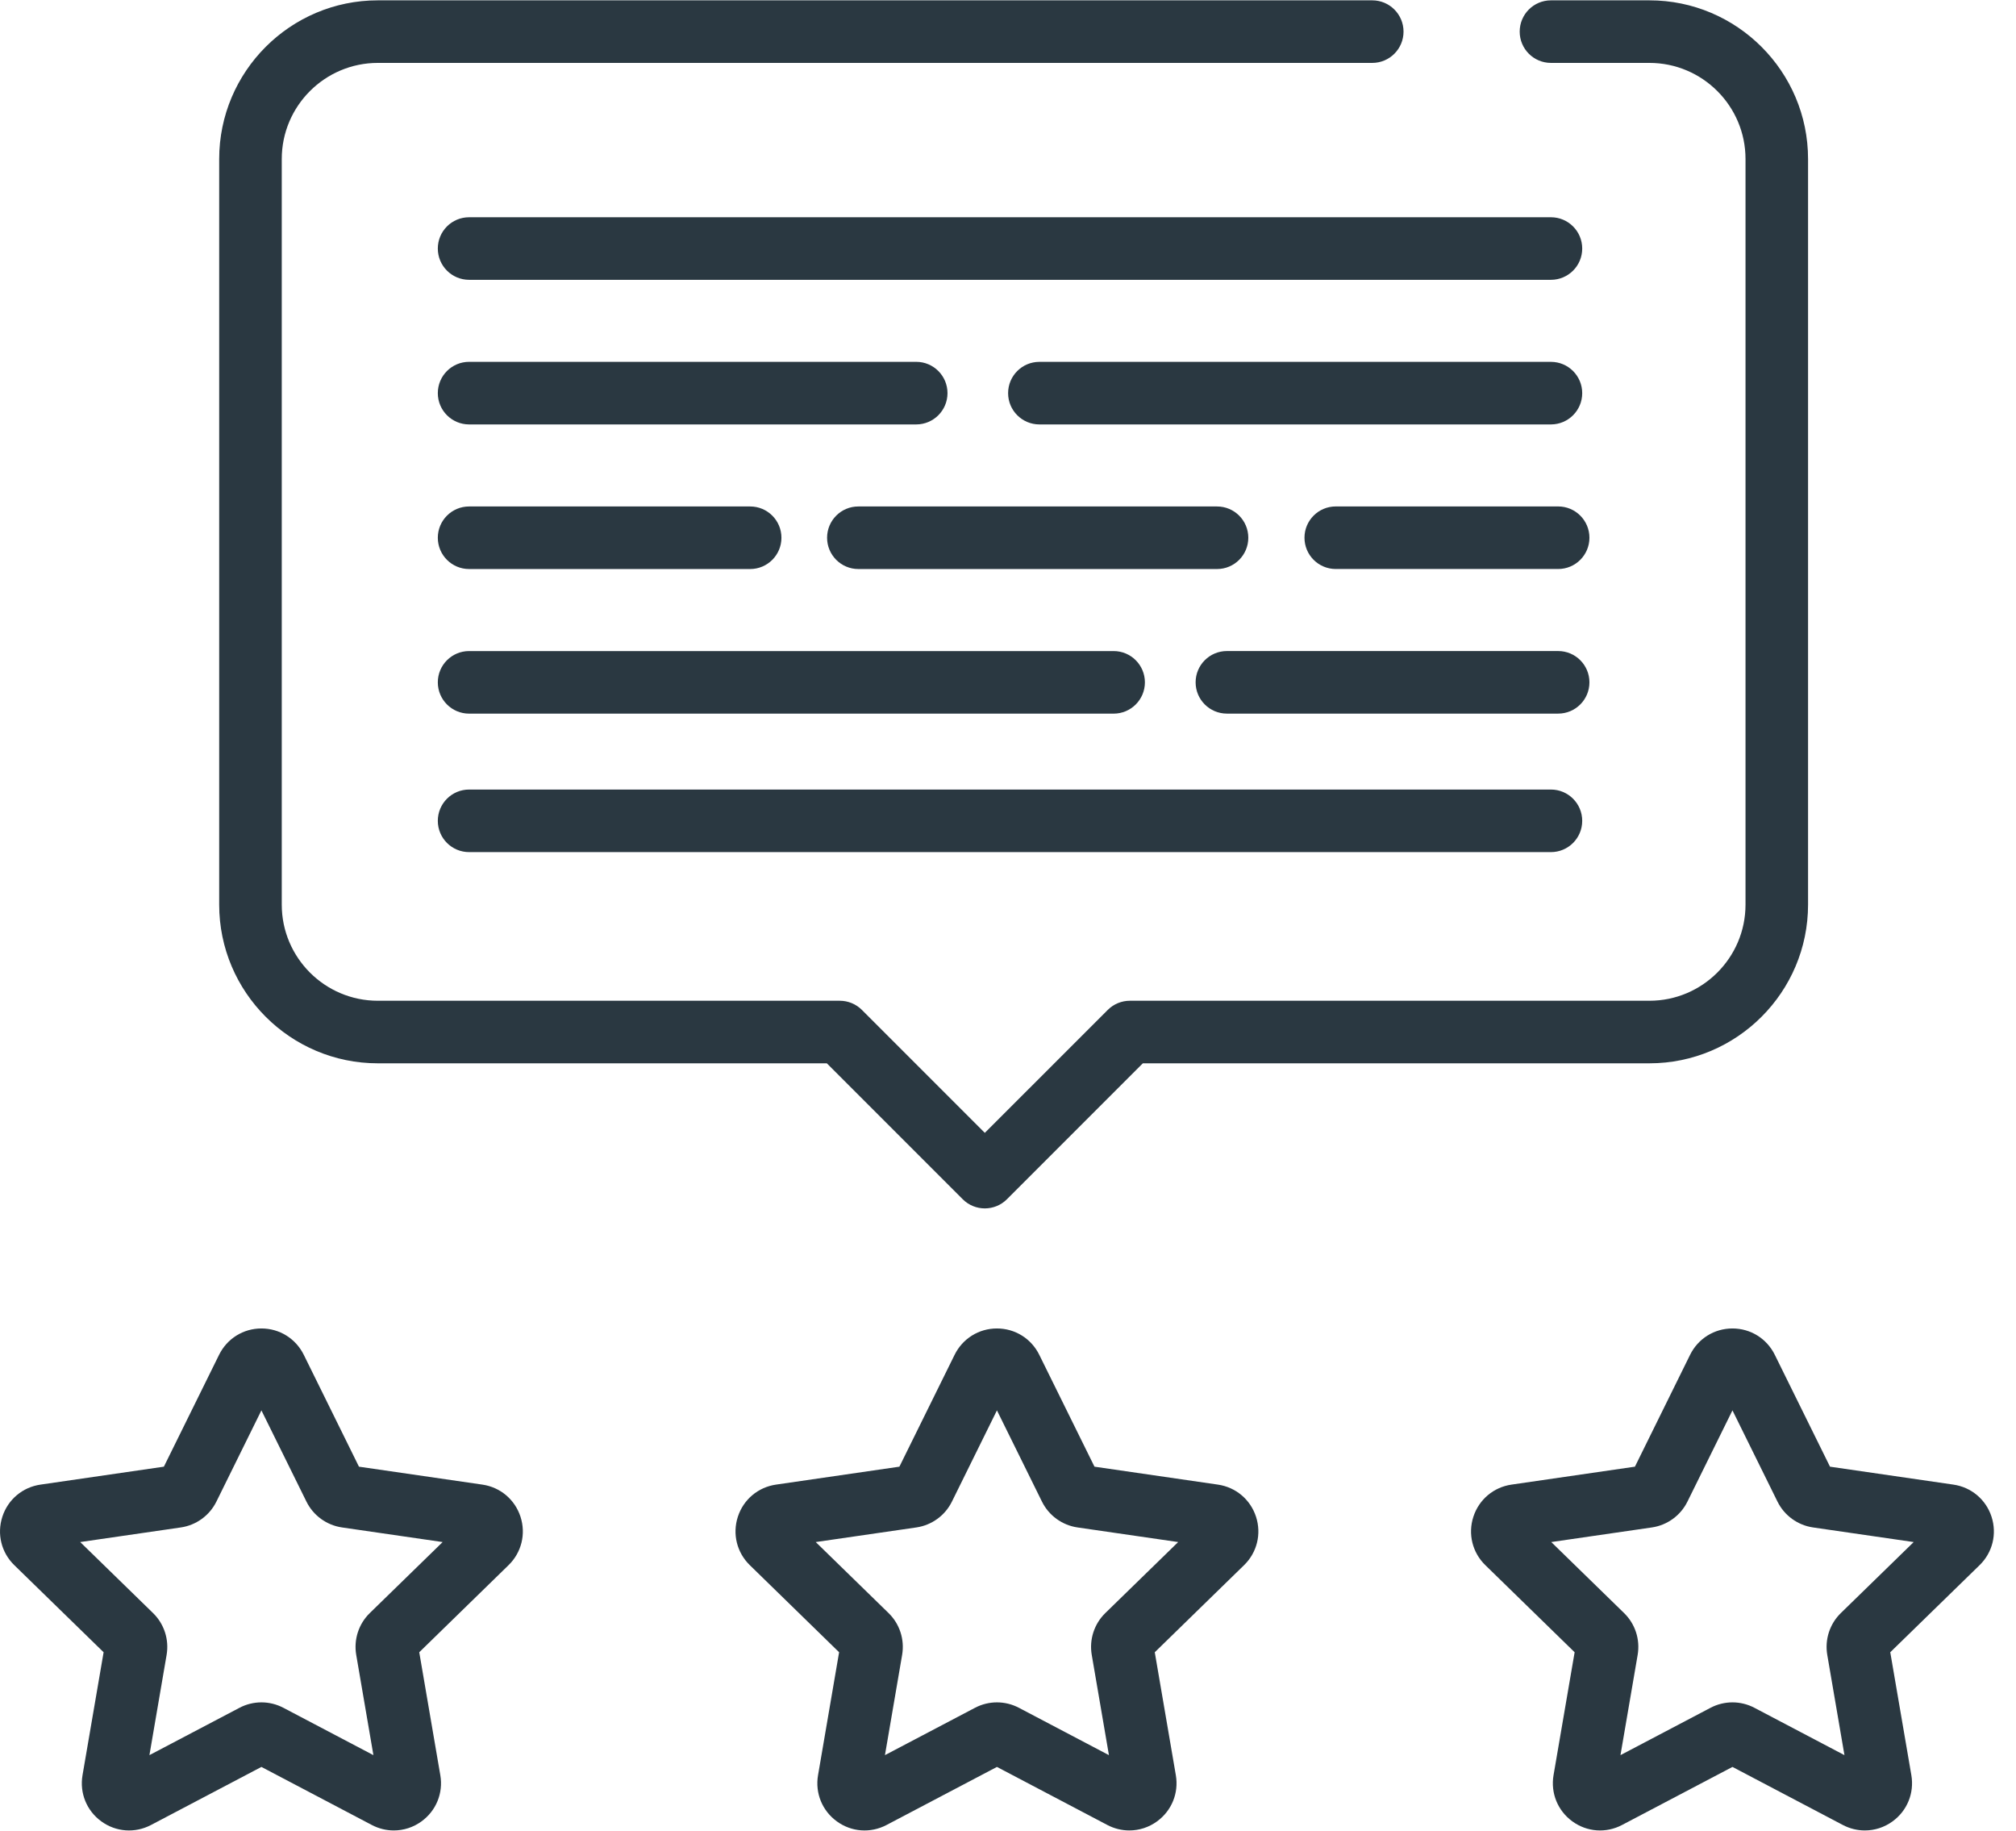 <?xml version="1.0" encoding="UTF-8"?>
<svg width="76px" height="69px" viewBox="0 0 76 69" version="1.1" xmlns="http://www.w3.org/2000/svg" xmlns:xlink="http://www.w3.org/1999/xlink">
    <!-- Generator: Sketch 49 (51002) - http://www.bohemiancoding.com/sketch -->
    <title>rating</title>
    <desc>Created with Sketch.</desc>
    <defs></defs>
    <g id="Page-1" stroke="none" stroke-width="1" fill="none" fill-rule="evenodd">
        <g id="Главная" transform="translate(-959, -1905)" fill="#2A3841" fill-rule="nonzero">
            <g id="Group-48" transform="translate(959, 720)">
                <g id="4" transform="translate(0, 1185)">
                    <g id="rating">
                        <path d="M19.622,57.164 C19.411,56.515 18.86,56.051 18.185,55.953 L13.532,55.277 L11.452,51.061 C11.149,50.449 10.538,50.068 9.855,50.068 C9.172,50.068 8.561,50.449 8.259,51.061 L6.178,55.277 L1.526,55.953 C0.85,56.051 0.299,56.515 0.089,57.164 C-0.122,57.814 0.05,58.513 0.539,58.989 L3.906,62.271 L3.111,66.904 C2.995,67.577 3.267,68.244 3.819,68.645 C4.371,69.047 5.09,69.099 5.694,68.781 L9.855,66.593 L14.016,68.781 C14.279,68.919 14.564,68.987 14.846,68.987 C15.214,68.987 15.579,68.872 15.891,68.645 C16.443,68.244 16.715,67.577 16.599,66.904 L15.805,62.271 L19.171,58.989 C19.66,58.513 19.833,57.813 19.622,57.164 Z M13.941,60.794 C13.521,61.203 13.33,61.792 13.429,62.37 L14.077,66.149 L10.684,64.365 C10.165,64.092 9.545,64.092 9.027,64.365 L5.633,66.149 L6.281,62.37 C6.38,61.792 6.189,61.203 5.769,60.794 L3.024,58.118 L6.818,57.567 C7.398,57.482 7.899,57.118 8.158,56.593 L9.855,53.155 L11.552,56.593 C11.811,57.118 12.312,57.482 12.892,57.567 L16.687,58.118 L13.941,60.794 Z" id="Shape"></path>
                        <path d="M47.35,57.164 C47.139,56.515 46.588,56.051 45.913,55.953 L41.26,55.277 L39.179,51.061 C38.877,50.449 38.266,50.068 37.583,50.068 C36.9,50.068 36.289,50.449 35.987,51.061 L33.906,55.277 L29.254,55.953 C28.578,56.051 28.027,56.515 27.816,57.164 C27.605,57.814 27.778,58.513 28.267,58.989 L31.633,62.271 L30.839,66.904 C30.723,67.577 30.995,68.244 31.547,68.645 C32.099,69.047 32.817,69.099 33.422,68.781 L37.583,66.593 L41.744,68.781 C42.007,68.919 42.292,68.987 42.574,68.987 C42.942,68.987 43.307,68.872 43.619,68.645 C44.171,68.244 44.443,67.577 44.327,66.904 L43.533,62.271 L46.899,58.989 C47.388,58.513 47.561,57.813 47.35,57.164 Z M41.669,60.794 C41.249,61.203 41.058,61.792 41.157,62.37 L41.805,66.149 L38.412,64.365 C37.893,64.092 37.274,64.092 36.755,64.365 L33.361,66.149 L34.009,62.37 C34.108,61.792 33.917,61.203 33.497,60.794 L30.752,58.118 L34.546,57.567 C35.126,57.482 35.627,57.118 35.886,56.593 L37.583,53.155 L39.28,56.593 C39.539,57.118 40.04,57.482 40.62,57.567 L44.415,58.118 L41.669,60.794 Z" id="Shape"></path>
                        <path d="M75.078,57.164 C74.867,56.515 74.316,56.051 73.64,55.953 L68.988,55.277 L66.907,51.061 C66.605,50.449 65.994,50.068 65.311,50.068 C64.628,50.068 64.016,50.449 63.714,51.061 L61.634,55.277 L56.981,55.953 C56.306,56.051 55.755,56.515 55.544,57.164 C55.333,57.813 55.506,58.513 55.995,58.989 L59.361,62.271 L58.566,66.904 C58.451,67.577 58.723,68.244 59.275,68.645 C59.827,69.047 60.545,69.099 61.149,68.781 L65.311,66.593 L69.472,68.781 C69.735,68.919 70.019,68.987 70.302,68.987 C70.67,68.987 71.035,68.872 71.347,68.645 C71.899,68.244 72.17,67.577 72.055,66.904 L71.26,62.271 L74.627,58.989 C75.116,58.513 75.289,57.813 75.078,57.164 Z M69.397,60.794 C68.977,61.203 68.786,61.792 68.885,62.37 L69.533,66.149 L66.14,64.365 C65.621,64.092 65.001,64.092 64.483,64.365 L61.089,66.149 L61.737,62.37 C61.836,61.792 61.645,61.203 61.225,60.794 L58.48,58.118 L62.274,57.567 C62.854,57.482 63.355,57.118 63.614,56.593 L65.311,53.155 L67.008,56.593 C67.267,57.118 67.768,57.482 68.348,57.567 L72.143,58.118 L69.397,60.794 Z" id="Shape"></path>
                        <path d="M62.181,0.013 L58.469,0.013 C57.817,0.013 57.29,0.541 57.29,1.192 C57.29,1.843 57.817,2.371 58.469,2.371 L62.181,2.371 C64.178,2.371 65.803,3.995 65.803,5.992 L65.803,34.095 C65.803,36.092 64.178,37.717 62.181,37.717 L42.594,37.717 C42.282,37.717 41.982,37.841 41.761,38.062 L37.126,42.696 L32.492,38.062 C32.271,37.841 31.971,37.717 31.658,37.717 L14.243,37.717 C12.246,37.717 10.622,36.092 10.622,34.095 L10.622,5.993 C10.622,3.996 12.246,2.371 14.243,2.371 L51.732,2.371 C52.383,2.371 52.911,1.843 52.911,1.192 C52.911,0.541 52.383,0.013 51.732,0.013 L14.243,0.013 C10.946,0.013 8.263,2.695 8.263,5.993 L8.263,34.095 C8.263,37.392 10.946,40.075 14.243,40.075 L31.17,40.075 L36.293,45.198 C36.523,45.428 36.825,45.543 37.126,45.543 C37.428,45.543 37.73,45.428 37.96,45.198 L43.083,40.075 L62.181,40.075 C65.478,40.075 68.161,37.392 68.161,34.095 L68.161,5.993 C68.161,2.695 65.478,0.013 62.181,0.013 Z" id="Shape"></path>
                        <path d="M58.468,8.188 L17.684,8.188 C17.033,8.188 16.505,8.715 16.505,9.367 C16.505,10.018 17.033,10.546 17.684,10.546 L58.468,10.546 C59.12,10.546 59.647,10.018 59.647,9.367 C59.647,8.715 59.119,8.188 58.468,8.188 Z" id="Shape"></path>
                        <path d="M58.468,29.757 L17.684,29.757 C17.033,29.757 16.505,30.285 16.505,30.936 C16.505,31.587 17.033,32.115 17.684,32.115 L58.468,32.115 C59.12,32.115 59.647,31.587 59.647,30.936 C59.647,30.285 59.119,29.757 58.468,29.757 Z" id="Shape"></path>
                        <path d="M41.982,24.538 L17.684,24.538 C17.033,24.538 16.505,25.065 16.505,25.717 C16.505,26.368 17.033,26.896 17.684,26.896 L41.982,26.896 C42.633,26.896 43.161,26.368 43.161,25.717 C43.161,25.065 42.633,24.538 41.982,24.538 Z" id="Shape"></path>
                        <path d="M34.54,13.637 L17.684,13.637 C17.033,13.637 16.505,14.165 16.505,14.817 C16.505,15.468 17.033,15.996 17.684,15.996 L34.54,15.996 C35.191,15.996 35.719,15.468 35.719,14.817 C35.719,14.165 35.191,13.637 34.54,13.637 Z" id="Shape"></path>
                        <path d="M28.28,19.088 L17.684,19.088 C17.033,19.088 16.505,19.616 16.505,20.267 C16.505,20.918 17.033,21.446 17.684,21.446 L28.28,21.446 C28.931,21.446 29.459,20.918 29.459,20.267 C29.459,19.615 28.931,19.088 28.28,19.088 Z" id="Shape"></path>
                        <path d="M45.88,19.088 L32.359,19.088 C31.708,19.087 31.18,19.615 31.18,20.267 C31.18,20.918 31.708,21.446 32.359,21.446 L45.88,21.446 C46.532,21.446 47.059,20.918 47.059,20.267 C47.059,19.615 46.532,19.088 45.88,19.088 Z" id="Shape"></path>
                        <path d="M58.74,19.087 L50.356,19.087 C49.704,19.087 49.177,19.615 49.177,20.266 C49.177,20.918 49.705,21.445 50.356,21.445 L58.74,21.445 C59.391,21.445 59.919,20.918 59.919,20.266 C59.919,19.615 59.391,19.087 58.74,19.087 Z" id="Shape"></path>
                        <path d="M58.74,24.537 L46.252,24.537 C45.601,24.537 45.073,25.065 45.073,25.716 C45.073,26.368 45.601,26.895 46.252,26.895 L58.74,26.895 C59.391,26.895 59.919,26.368 59.919,25.716 C59.919,25.065 59.391,24.537 58.74,24.537 Z" id="Shape"></path>
                        <path d="M58.468,13.638 L39.183,13.638 C38.532,13.638 38.004,14.166 38.004,14.817 C38.004,15.468 38.532,15.996 39.183,15.996 L58.468,15.996 C59.119,15.996 59.647,15.468 59.647,14.817 C59.647,14.166 59.119,13.638 58.468,13.638 Z" id="Shape"></path>
                    </g>
                </g>
            </g>
        </g>
    </g>
</svg>
